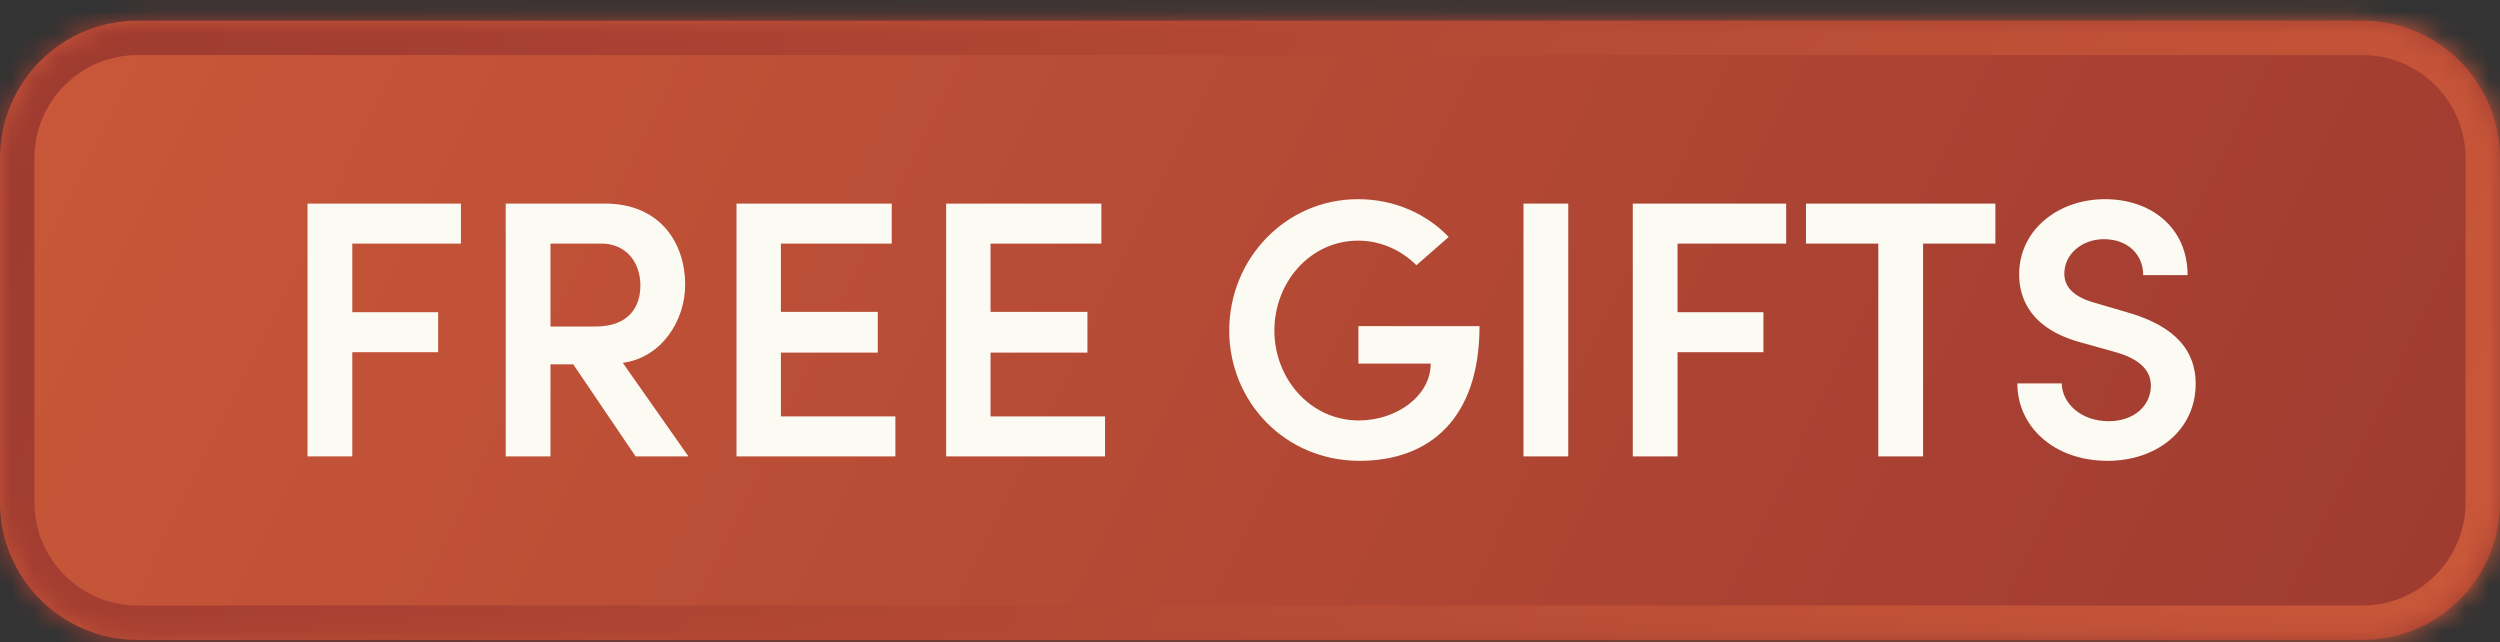 <svg xmlns="http://www.w3.org/2000/svg" fill="none" viewBox="0 0 109 28" height="28" width="109">
<rect x="0" y="0" width="109" height="28" fill="#333333" stroke="none"/>
<mask fill="white" id="path-1-inside-1_60_1122">
<path d="M0 6.9C0 3.586 2.686 0.9 6 0.9H103C106.314 0.9 109 3.586 109 6.9V21.9C109 25.214 106.314 27.9 103 27.9H6C2.686 27.9 0 25.214 0 21.9V6.9Z"></path>
</mask>
<path fill="url(#paint0_linear_60_1122)" d="M0 6.9C0 3.586 2.686 0.9 6 0.9H103C106.314 0.9 109 3.586 109 6.9V21.9C109 25.214 106.314 27.9 103 27.9H6C2.686 27.9 0 25.214 0 21.9V6.9Z"></path>
<path mask="url(#path-1-inside-1_60_1122)" fill="url(#paint1_linear_60_1122)" d="M6 0.9V2.4H103V0.9V-0.6H6V0.9ZM109 6.9H107.5V21.9H109H110.5V6.9H109ZM103 27.9V26.4H6V27.9V29.4H103V27.9ZM0 21.9H1.5V6.9H0H-1.5V21.9H0ZM6 27.9V26.4C3.515 26.4 1.5 24.385 1.5 21.9H0H-1.5C-1.5 26.042 1.858 29.4 6 29.4V27.9ZM109 21.9H107.5C107.5 24.385 105.485 26.4 103 26.4V27.9V29.4C107.142 29.4 110.5 26.042 110.5 21.9H109ZM103 0.9V2.4C105.485 2.4 107.5 4.415 107.5 6.9H109H110.5C110.5 2.758 107.142 -0.6 103 -0.6V0.9ZM6 0.9V-0.6C1.858 -0.6 -1.5 2.758 -1.5 6.9H0H1.5C1.5 4.415 3.515 2.4 6 2.4V0.9Z"></path>
<path fill="#FCFBF3" d="M20.096 8.876V10.62H15.36V13.612H19.104V15.356H15.36V19.9H13.408V8.876H20.096ZM30.017 19.9H27.713L24.993 15.884H24.001V19.9H22.049V8.876H26.369C28.833 8.876 29.873 10.652 29.873 12.412C29.873 13.996 28.833 15.596 27.153 15.82L30.017 19.9ZM26.225 10.62H24.001V14.236H25.969C27.345 14.236 27.921 13.452 27.921 12.444C27.921 11.436 27.297 10.62 26.225 10.62ZM34.047 15.372V18.156H39.039V19.9H32.111V8.876H38.879V10.62H34.047V13.596H38.271V15.372H34.047ZM43.188 15.372V18.156H48.18V19.9H41.252V8.876H48.02V10.62H43.188V13.596H47.412V15.372H43.188ZM59.275 20.092C56.027 20.092 53.595 17.516 53.595 14.412C53.595 11.276 56.059 8.684 59.211 8.684C60.795 8.684 62.203 9.324 63.163 10.332L61.755 11.564C61.099 10.908 60.203 10.492 59.211 10.492C57.147 10.492 55.563 12.284 55.563 14.412C55.563 16.508 57.131 18.332 59.243 18.332C60.875 18.332 62.379 17.276 62.379 15.852H59.227V14.22H64.507C64.507 18.236 62.347 20.092 59.275 20.092ZM68.376 19.9H66.424V8.876H68.376V19.9ZM77.877 8.876V10.62H73.141V13.612H76.885V15.356H73.141V19.9H71.189V8.876H77.877ZM78.742 8.876H86.998V10.62H83.846V19.9H81.894V10.62H78.742V8.876ZM91.891 20.092C89.54 20.092 87.956 18.588 87.956 16.716H89.891C89.907 17.58 90.724 18.364 91.939 18.364C93.059 18.364 93.779 17.676 93.779 16.812C93.779 16.044 93.124 15.596 92.195 15.34L90.82 14.956C88.451 14.348 88.035 12.924 88.035 11.964C88.035 10.012 89.748 8.684 91.779 8.684C93.796 8.684 95.379 9.932 95.379 11.996H93.444C93.444 11.084 92.755 10.428 91.731 10.428C90.787 10.428 90.004 11.068 90.004 11.932C90.004 12.236 90.1 12.876 91.364 13.212L92.675 13.596C94.403 14.076 95.731 14.972 95.731 16.732C95.731 18.748 94.052 20.092 91.891 20.092Z"></path>
<defs>
<linearGradient gradientUnits="userSpaceOnUse" y2="49.196" x2="98.565" y1="0.9" x1="0" id="paint0_linear_60_1122">
<stop stop-color="#CA5839"></stop>
<stop stop-color="#9E3A30" offset="1"></stop>
</linearGradient>
<linearGradient gradientUnits="userSpaceOnUse" y2="49.196" x2="98.565" y1="0.9" x1="0" id="paint1_linear_60_1122">
<stop stop-color="#9E3A30"></stop>
<stop stop-color="#CA5839" offset="1"></stop>
</linearGradient>
</defs>
</svg>
